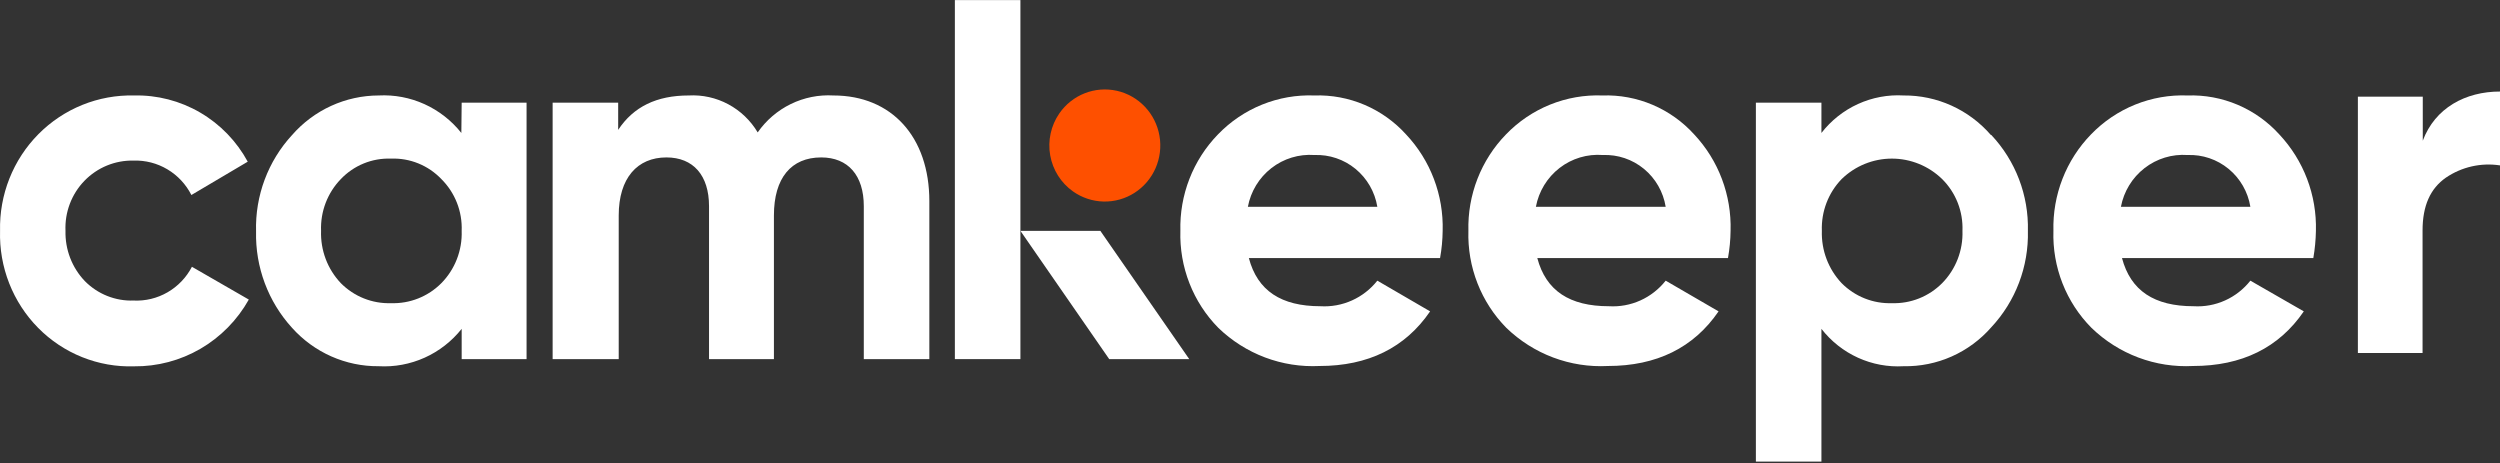 <?xml version="1.0" encoding="UTF-8"?> <svg xmlns="http://www.w3.org/2000/svg" width="988" height="183" viewBox="0 0 988 183" fill="none"><rect x="0" y="0" width="988" height="183" fill="#333333" stroke="none"/> <path d="M154.541 119.814C158.212 119.936 161.869 119.298 165.287 117.939C168.705 116.58 171.812 114.529 174.417 111.912C177.085 109.203 179.175 105.97 180.557 102.412C181.94 98.855 182.585 95.048 182.452 91.229C182.602 87.44 181.964 83.661 180.58 80.136C179.196 76.611 177.096 73.418 174.417 70.762C171.852 68.08 168.756 65.974 165.331 64.583C161.906 63.191 158.229 62.545 154.541 62.687C150.858 62.546 147.188 63.193 143.77 64.584C140.352 65.975 137.264 68.081 134.708 70.762C132.092 73.455 130.048 76.659 128.703 80.179C127.358 83.699 126.74 87.459 126.885 91.229C126.755 95.03 127.38 98.818 128.723 102.371C130.067 105.923 132.102 109.167 134.708 111.912C137.304 114.528 140.403 116.578 143.814 117.937C147.225 119.296 150.876 119.935 154.541 119.814ZM182.452 40.58H208.099V141.922H182.452V129.961C178.538 134.883 173.518 138.791 167.808 141.359C162.099 143.927 155.865 145.082 149.625 144.728C143.19 144.78 136.817 143.456 130.923 140.844C125.03 138.232 119.75 134.391 115.43 129.572C105.968 119.211 100.864 105.538 101.196 91.445C100.806 77.355 105.919 63.675 115.43 53.361C119.713 48.462 124.975 44.536 130.869 41.842C136.763 39.148 143.156 37.746 149.625 37.73C155.847 37.405 162.057 38.579 167.742 41.154C173.427 43.728 178.425 47.631 182.324 52.54L182.452 40.58Z" fill="white"></path> <path d="M367.277 79.484V141.922H341.374V81.471C341.374 69.337 335.176 62.213 324.533 62.213C312.693 62.213 305.854 70.33 305.854 85.141V141.922H280.208V81.471C280.208 69.337 274.01 62.213 263.367 62.213C251.911 62.213 244.517 70.33 244.517 85.141V141.922H218.4V40.58H244.303V51.331C250.33 42.177 259.52 37.73 272.172 37.73C277.601 37.43 283.009 38.63 287.814 41.201C292.618 43.773 296.639 47.618 299.442 52.325C302.79 47.523 307.295 43.663 312.53 41.109C317.765 38.556 323.559 37.392 329.363 37.73C352.402 37.73 367.277 54.138 367.277 79.484Z" fill="white"></path> <path d="M544.322 81.729C543.349 75.844 540.286 70.52 535.707 66.753C531.128 62.985 525.347 61.033 519.445 61.262C513.342 60.826 507.293 62.67 502.447 66.443C497.601 70.216 494.295 75.656 493.158 81.729H544.322ZM493.543 101.98C496.962 114.934 506.366 121.022 521.839 121.022C526.113 121.275 530.385 120.489 534.297 118.731C538.208 116.973 541.646 114.294 544.322 110.918L565.181 123.052C555.35 137.43 540.689 144.641 521.454 144.641C514.129 145.001 506.808 143.851 499.937 141.26C493.066 138.669 486.789 134.692 481.489 129.572C476.538 124.547 472.654 118.555 470.074 111.962C467.495 105.37 466.274 98.314 466.486 91.228C466.304 84.2 467.523 77.206 470.071 70.663C472.619 64.121 476.444 58.163 481.318 53.144C486.251 48.021 492.193 44.002 498.761 41.346C505.329 38.691 512.376 37.459 519.445 37.729C526.231 37.502 532.984 38.763 539.241 41.424C545.498 44.085 551.11 48.083 555.692 53.144C560.468 58.216 564.203 64.192 566.682 70.728C569.162 77.264 570.337 84.231 570.14 91.228C570.098 94.835 569.755 98.432 569.114 101.98H493.543Z" fill="white"></path> <path d="M658.276 81.729C657.321 75.844 654.269 70.515 649.695 66.745C645.121 62.975 639.34 61.025 633.442 61.262C627.31 60.782 621.219 62.605 616.337 66.382C611.454 70.159 608.123 75.624 606.983 81.729H658.276ZM607.539 101.98C610.959 114.934 620.362 121.022 635.835 121.022C640.104 121.278 644.37 120.494 648.276 118.736C652.181 116.977 655.611 114.296 658.276 110.918L679.178 123.052C669.346 137.43 654.685 144.641 635.408 144.641C628.061 145.022 620.715 143.881 613.82 141.289C606.926 138.698 600.628 134.711 595.314 129.572C590.364 124.547 586.479 118.555 583.9 111.962C581.32 105.37 580.099 98.314 580.311 91.228C580.129 84.2 581.348 77.206 583.896 70.663C586.444 64.121 590.269 58.163 595.143 53.144C600.076 48.021 606.019 44.002 612.587 41.346C619.155 38.691 626.201 37.459 633.271 37.729C640.063 37.496 646.825 38.754 653.089 41.415C659.354 44.076 664.974 48.078 669.56 53.144C674.32 58.223 678.04 64.202 680.504 70.738C682.969 77.274 684.131 84.237 683.922 91.228C683.88 94.835 683.537 98.432 682.896 101.98H607.539Z" fill="white"></path> <path d="M747.654 119.814C751.325 119.936 754.982 119.298 758.4 117.939C761.818 116.58 764.925 114.529 767.53 111.912C770.198 109.203 772.288 105.97 773.67 102.412C775.053 98.855 775.698 95.049 775.565 91.229C775.715 87.44 775.077 83.661 773.693 80.136C772.309 76.611 770.209 73.418 767.53 70.762C762.194 65.577 755.078 62.681 747.675 62.681C740.272 62.681 733.156 65.577 727.821 70.762C725.211 73.459 723.172 76.665 721.827 80.183C720.482 83.702 719.86 87.46 719.999 91.229C719.878 95.028 720.507 98.814 721.85 102.365C723.193 105.916 725.223 109.162 727.821 111.912C730.418 114.526 733.518 116.575 736.929 117.934C740.339 119.293 743.989 119.932 747.654 119.814ZM786.978 53.361C796.566 63.554 801.762 77.172 801.425 91.229C801.763 105.35 796.571 119.036 786.978 129.313C782.65 134.266 777.309 138.21 771.323 140.872C765.338 143.533 758.851 144.849 752.313 144.728C746.121 145.095 739.933 143.943 734.276 141.372C728.62 138.801 723.663 134.886 719.828 129.961V182.424H693.925V40.58H719.828V52.54C723.658 47.608 728.613 43.684 734.27 41.105C739.927 38.526 746.117 37.368 752.313 37.73C758.837 37.675 765.296 39.044 771.249 41.741C777.202 44.439 782.509 48.402 786.807 53.361" fill="white"></path> <path d="M889.347 81.729C888.384 75.848 885.329 70.525 880.757 66.757C876.185 62.988 870.409 61.035 864.513 61.262C858.407 60.834 852.357 62.68 847.506 66.451C842.654 70.222 839.338 75.657 838.183 81.729H889.347ZM838.61 101.98C842.03 114.934 851.433 121.022 866.907 121.022C871.175 121.278 875.442 120.494 879.347 118.736C883.253 116.977 886.682 114.296 889.347 110.918L910.463 123.052C900.632 137.43 885.97 144.641 866.693 144.641C859.339 145.028 851.985 143.89 845.083 141.298C838.18 138.707 831.876 134.716 826.557 129.572C821.584 124.562 817.682 118.573 815.094 111.978C812.506 105.382 811.286 98.32 811.511 91.228C811.328 84.2 812.548 77.206 815.096 70.664C817.644 64.121 821.469 58.163 826.343 53.144C831.284 48.02 837.234 44.001 843.809 41.345C850.384 38.69 857.437 37.458 864.513 37.729C871.305 37.496 878.067 38.754 884.332 41.415C890.597 44.076 896.216 48.078 900.803 53.144C905.568 58.223 909.297 64.2 911.776 70.735C914.255 77.269 915.435 84.233 915.25 91.228C915.186 94.834 914.843 98.429 914.224 101.98H838.61Z" fill="white"></path> <path d="M957.481 55.606C962.311 42.652 974.365 36.175 988 36.175V65.364C980.528 64.22 972.903 65.945 966.628 70.2C960.43 74.518 957.395 81.341 957.395 91.099V139.503H931.835V38.204H957.481V55.606Z" fill="white"></path> <path d="M15.068 129.573C10.111 124.551 6.221 118.56 3.634 111.967C1.047 105.375 -0.182 98.318 0.022 91.23C-0.142 84.159 1.116 77.128 3.719 70.562C6.323 63.996 10.218 58.032 15.169 53.031C20.119 48.03 26.023 44.095 32.522 41.465C39.022 38.835 45.982 37.565 52.981 37.73C62.123 37.517 71.148 39.845 79.07 44.459C86.992 49.074 93.507 55.797 97.905 63.897L75.636 77.067C73.491 72.844 70.204 69.323 66.155 66.915C62.106 64.507 57.463 63.31 52.768 63.465C49.164 63.385 45.583 64.053 42.245 65.427C38.907 66.802 35.885 68.854 33.364 71.457C30.844 74.06 28.879 77.158 27.592 80.559C26.305 83.96 25.723 87.592 25.882 91.23C25.79 94.887 26.419 98.527 27.732 101.937C29.046 105.347 31.018 108.459 33.533 111.092C36.046 113.637 39.05 115.633 42.359 116.955C45.668 118.277 49.211 118.898 52.768 118.778C57.473 119.004 62.145 117.868 66.233 115.505C70.322 113.141 73.658 109.648 75.849 105.436L98.332 118.389C93.796 126.479 87.197 133.193 79.221 137.833C71.245 142.473 62.184 144.869 52.981 144.772C45.969 144.993 38.986 143.758 32.465 141.143C25.943 138.529 20.022 134.591 15.068 129.573Z" fill="white"></path> <path d="M469.989 141.923L434.854 91.23H403.266L438.359 141.923H469.989Z" fill="white"></path> <path d="M403.267 0.034H377.364V141.922H403.267V0.034Z" fill="white"></path> <path d="M418.653 44.811C421.139 41.219 424.623 38.453 428.665 36.862C432.707 35.271 437.125 34.927 441.361 35.874C445.597 36.821 449.459 39.015 452.46 42.18C455.461 45.344 457.465 49.337 458.219 53.653C458.973 57.968 458.442 62.413 456.695 66.424C454.948 70.435 452.062 73.832 448.403 76.186C444.744 78.54 440.476 79.745 436.139 79.648C431.802 79.551 427.591 78.156 424.039 75.641C419.281 72.272 416.041 67.132 415.031 61.352C414.021 55.571 415.324 49.622 418.653 44.811Z" fill="#FE5000"></path> </svg> 